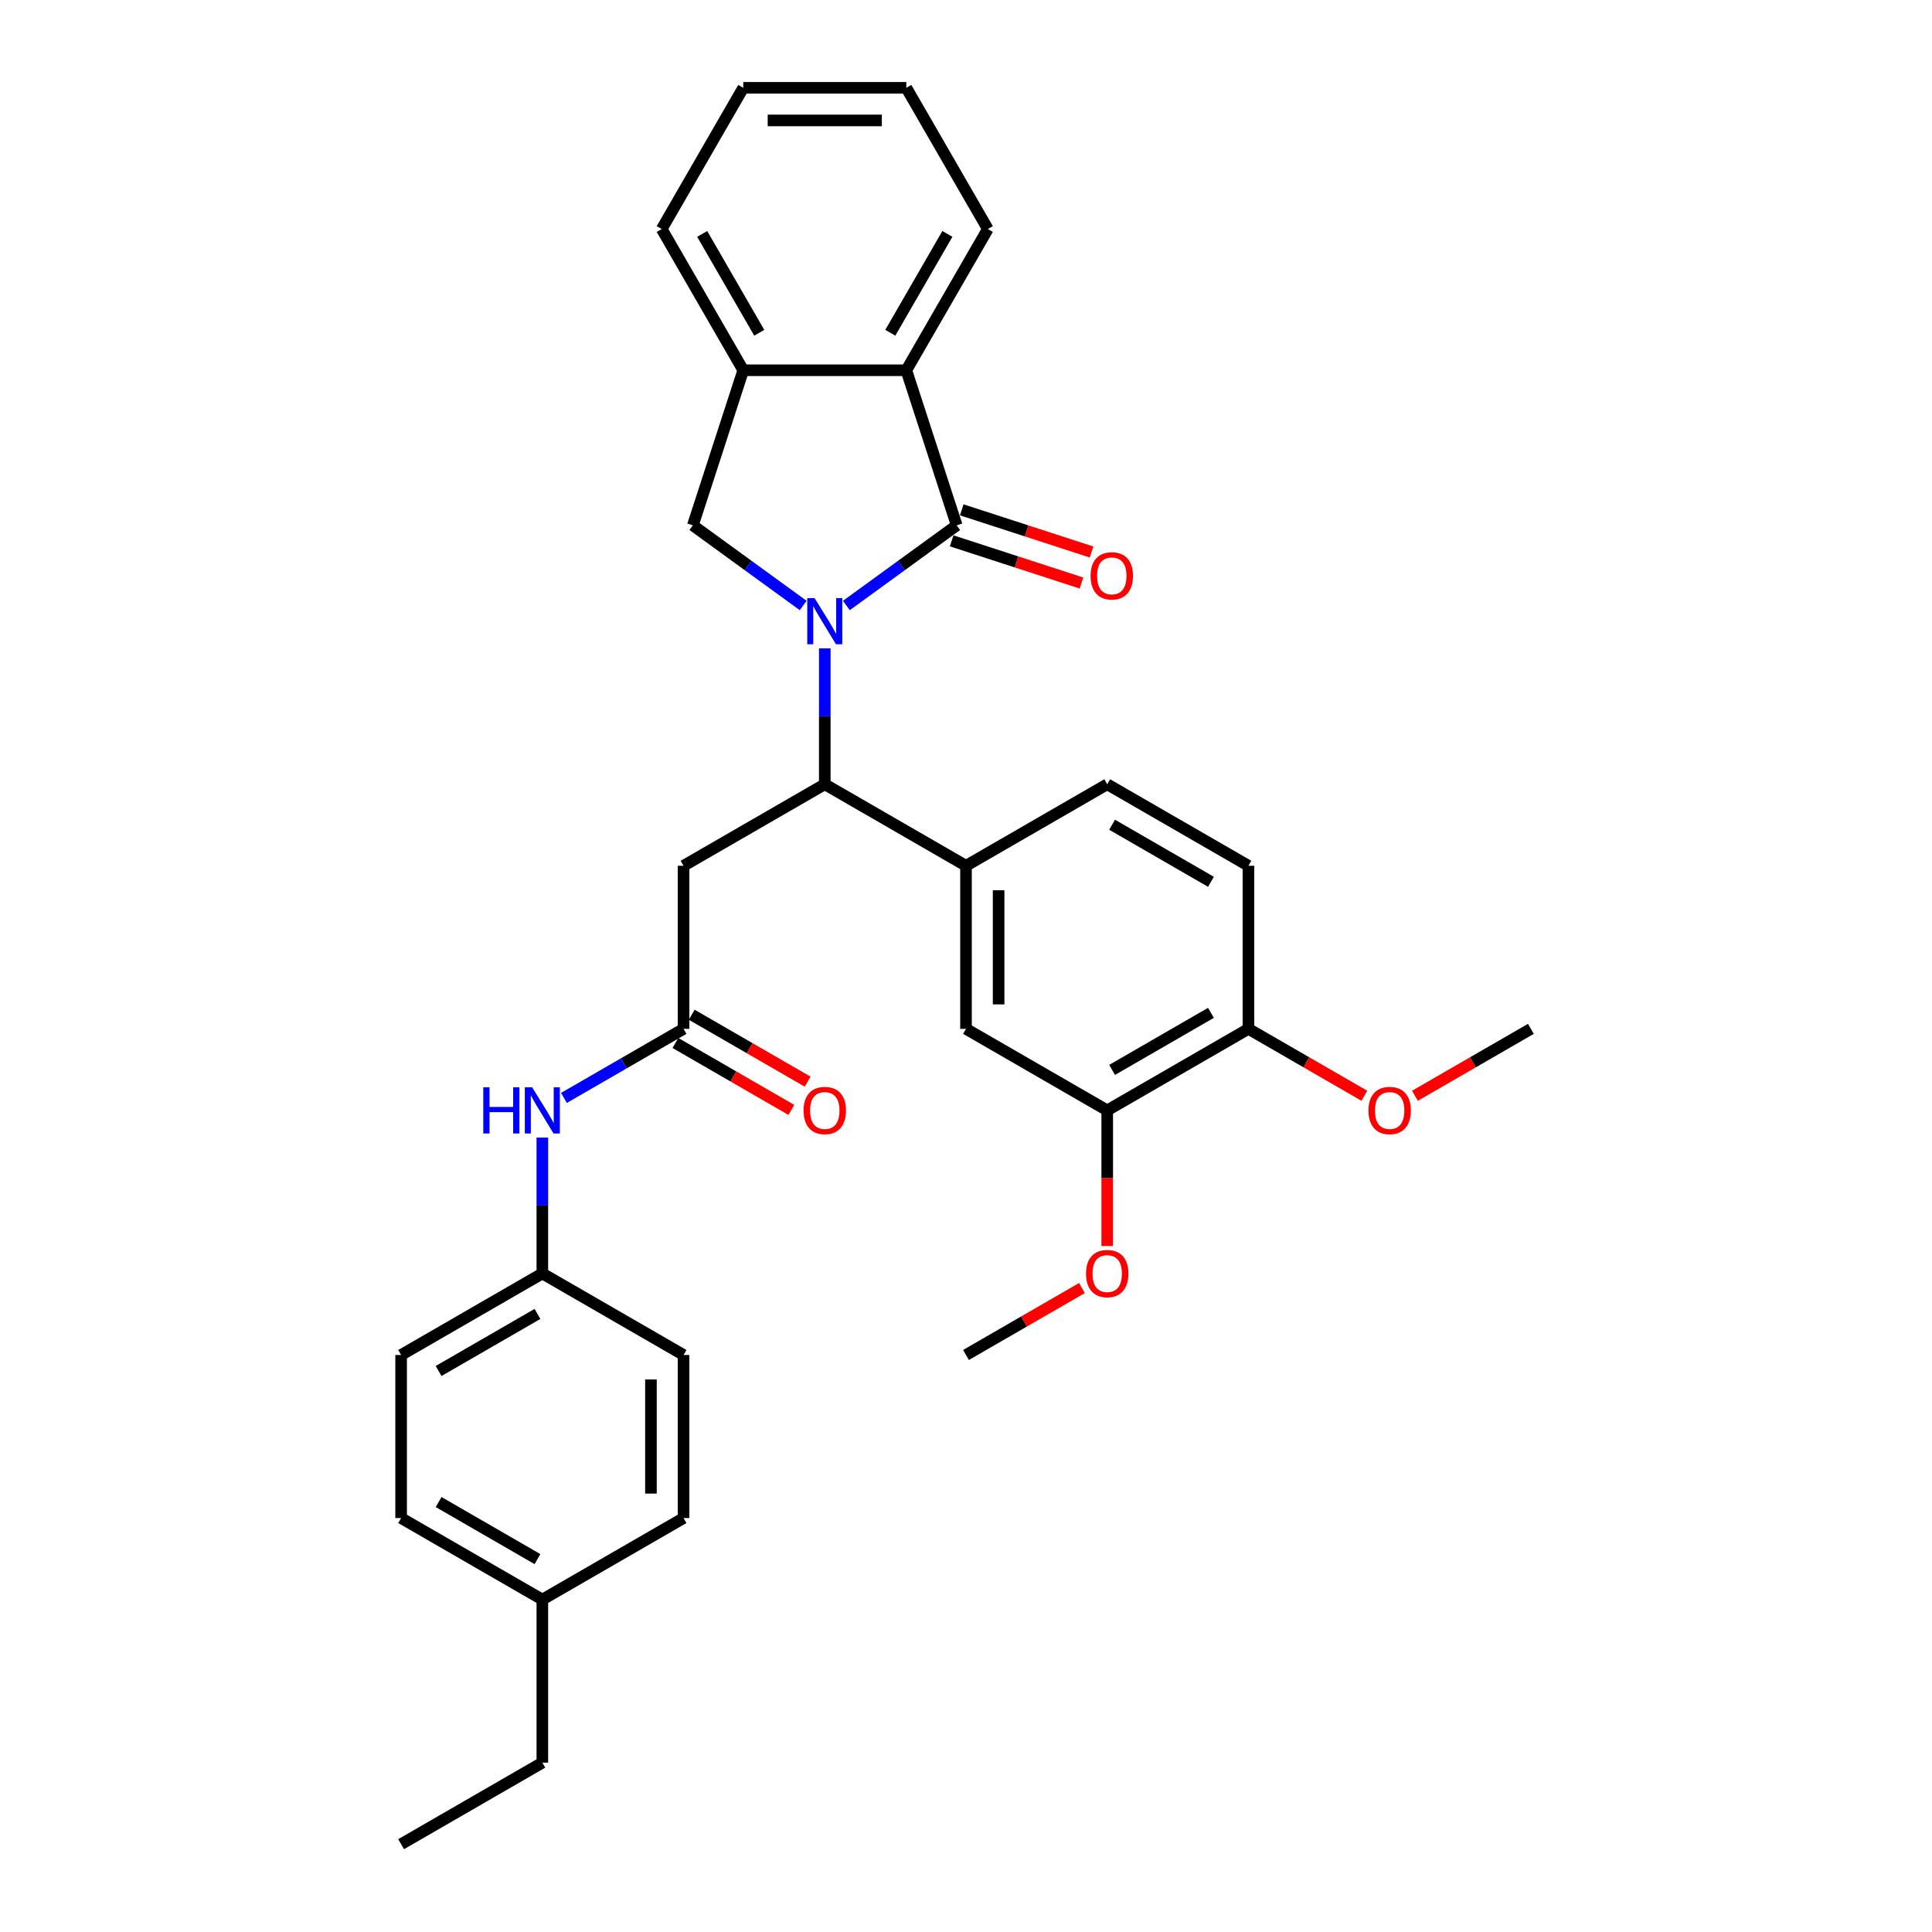 <?xml version='1.0' encoding='iso-8859-1'?>
<svg version='1.1' baseProfile='full'
              xmlns='http://www.w3.org/2000/svg'
                      xmlns:rdkit='http://www.rdkit.org/xml'
                      xmlns:xlink='http://www.w3.org/1999/xlink'
                  xml:space='preserve'
width='1000px' height='1000px' viewBox='0 0 1000 1000'>
<!-- END OF HEADER -->
<rect style='opacity:1.0;fill:#FFFFFF;stroke:none' width='1000' height='1000' x='0' y='0'> </rect>
<path class='bond-0' d='M 438.08,313.407 L 466.634,292.661' style='fill:none;fill-rule:evenodd;stroke:#0000FF;stroke-width:6px;stroke-linecap:butt;stroke-linejoin:miter;stroke-opacity:1' />
<path class='bond-0' d='M 466.634,292.661 L 495.188,271.916' style='fill:none;fill-rule:evenodd;stroke:#000000;stroke-width:6px;stroke-linecap:butt;stroke-linejoin:miter;stroke-opacity:1' />
<path class='bond-1' d='M 426.905,335.588 L 426.905,370.758' style='fill:none;fill-rule:evenodd;stroke:#0000FF;stroke-width:6px;stroke-linecap:butt;stroke-linejoin:miter;stroke-opacity:1' />
<path class='bond-1' d='M 426.905,370.758 L 426.905,405.929' style='fill:none;fill-rule:evenodd;stroke:#000000;stroke-width:6px;stroke-linecap:butt;stroke-linejoin:miter;stroke-opacity:1' />
<path class='bond-2' d='M 415.73,313.407 L 387.176,292.661' style='fill:none;fill-rule:evenodd;stroke:#0000FF;stroke-width:6px;stroke-linecap:butt;stroke-linejoin:miter;stroke-opacity:1' />
<path class='bond-2' d='M 387.176,292.661 L 358.622,271.916' style='fill:none;fill-rule:evenodd;stroke:#000000;stroke-width:6px;stroke-linecap:butt;stroke-linejoin:miter;stroke-opacity:1' />
<path class='bond-3' d='M 495.188,271.916 L 469.107,191.644' style='fill:none;fill-rule:evenodd;stroke:#000000;stroke-width:6px;stroke-linecap:butt;stroke-linejoin:miter;stroke-opacity:1' />
<path class='bond-10' d='M 492.58,279.943 L 526.175,290.858' style='fill:none;fill-rule:evenodd;stroke:#000000;stroke-width:6px;stroke-linecap:butt;stroke-linejoin:miter;stroke-opacity:1' />
<path class='bond-10' d='M 526.175,290.858 L 559.769,301.774' style='fill:none;fill-rule:evenodd;stroke:#FF0000;stroke-width:6px;stroke-linecap:butt;stroke-linejoin:miter;stroke-opacity:1' />
<path class='bond-10' d='M 497.797,263.889 L 531.391,274.804' style='fill:none;fill-rule:evenodd;stroke:#000000;stroke-width:6px;stroke-linecap:butt;stroke-linejoin:miter;stroke-opacity:1' />
<path class='bond-10' d='M 531.391,274.804 L 564.986,285.72' style='fill:none;fill-rule:evenodd;stroke:#FF0000;stroke-width:6px;stroke-linecap:butt;stroke-linejoin:miter;stroke-opacity:1' />
<path class='bond-4' d='M 426.905,405.929 L 353.81,448.13' style='fill:none;fill-rule:evenodd;stroke:#000000;stroke-width:6px;stroke-linecap:butt;stroke-linejoin:miter;stroke-opacity:1' />
<path class='bond-5' d='M 426.905,405.929 L 500,448.13' style='fill:none;fill-rule:evenodd;stroke:#000000;stroke-width:6px;stroke-linecap:butt;stroke-linejoin:miter;stroke-opacity:1' />
<path class='bond-6' d='M 358.622,271.916 L 384.704,191.644' style='fill:none;fill-rule:evenodd;stroke:#000000;stroke-width:6px;stroke-linecap:butt;stroke-linejoin:miter;stroke-opacity:1' />
<path class='bond-24' d='M 469.107,191.644 L 511.308,118.549' style='fill:none;fill-rule:evenodd;stroke:#000000;stroke-width:6px;stroke-linecap:butt;stroke-linejoin:miter;stroke-opacity:1' />
<path class='bond-24' d='M 460.818,172.24 L 490.359,121.073' style='fill:none;fill-rule:evenodd;stroke:#000000;stroke-width:6px;stroke-linecap:butt;stroke-linejoin:miter;stroke-opacity:1' />
<path class='bond-32' d='M 469.107,191.644 L 384.704,191.644' style='fill:none;fill-rule:evenodd;stroke:#000000;stroke-width:6px;stroke-linecap:butt;stroke-linejoin:miter;stroke-opacity:1' />
<path class='bond-7' d='M 353.81,448.13 L 353.81,532.533' style='fill:none;fill-rule:evenodd;stroke:#000000;stroke-width:6px;stroke-linecap:butt;stroke-linejoin:miter;stroke-opacity:1' />
<path class='bond-8' d='M 500,448.13 L 500,532.533' style='fill:none;fill-rule:evenodd;stroke:#000000;stroke-width:6px;stroke-linecap:butt;stroke-linejoin:miter;stroke-opacity:1' />
<path class='bond-8' d='M 516.881,460.79 L 516.881,519.872' style='fill:none;fill-rule:evenodd;stroke:#000000;stroke-width:6px;stroke-linecap:butt;stroke-linejoin:miter;stroke-opacity:1' />
<path class='bond-13' d='M 500,448.13 L 573.095,405.929' style='fill:none;fill-rule:evenodd;stroke:#000000;stroke-width:6px;stroke-linecap:butt;stroke-linejoin:miter;stroke-opacity:1' />
<path class='bond-25' d='M 384.704,191.644 L 342.503,118.549' style='fill:none;fill-rule:evenodd;stroke:#000000;stroke-width:6px;stroke-linecap:butt;stroke-linejoin:miter;stroke-opacity:1' />
<path class='bond-25' d='M 392.993,172.24 L 363.452,121.073' style='fill:none;fill-rule:evenodd;stroke:#000000;stroke-width:6px;stroke-linecap:butt;stroke-linejoin:miter;stroke-opacity:1' />
<path class='bond-11' d='M 353.81,532.533 L 322.851,550.407' style='fill:none;fill-rule:evenodd;stroke:#000000;stroke-width:6px;stroke-linecap:butt;stroke-linejoin:miter;stroke-opacity:1' />
<path class='bond-11' d='M 322.851,550.407 L 291.891,568.282' style='fill:none;fill-rule:evenodd;stroke:#0000FF;stroke-width:6px;stroke-linecap:butt;stroke-linejoin:miter;stroke-opacity:1' />
<path class='bond-14' d='M 349.59,539.842 L 379.597,557.166' style='fill:none;fill-rule:evenodd;stroke:#000000;stroke-width:6px;stroke-linecap:butt;stroke-linejoin:miter;stroke-opacity:1' />
<path class='bond-14' d='M 379.597,557.166 L 409.603,574.49' style='fill:none;fill-rule:evenodd;stroke:#FF0000;stroke-width:6px;stroke-linecap:butt;stroke-linejoin:miter;stroke-opacity:1' />
<path class='bond-14' d='M 358.031,525.223 L 388.037,542.547' style='fill:none;fill-rule:evenodd;stroke:#000000;stroke-width:6px;stroke-linecap:butt;stroke-linejoin:miter;stroke-opacity:1' />
<path class='bond-14' d='M 388.037,542.547 L 418.043,559.871' style='fill:none;fill-rule:evenodd;stroke:#FF0000;stroke-width:6px;stroke-linecap:butt;stroke-linejoin:miter;stroke-opacity:1' />
<path class='bond-9' d='M 500,532.533 L 573.095,574.734' style='fill:none;fill-rule:evenodd;stroke:#000000;stroke-width:6px;stroke-linecap:butt;stroke-linejoin:miter;stroke-opacity:1' />
<path class='bond-17' d='M 573.095,574.734 L 573.095,609.837' style='fill:none;fill-rule:evenodd;stroke:#000000;stroke-width:6px;stroke-linecap:butt;stroke-linejoin:miter;stroke-opacity:1' />
<path class='bond-17' d='M 573.095,609.837 L 573.095,644.94' style='fill:none;fill-rule:evenodd;stroke:#FF0000;stroke-width:6px;stroke-linecap:butt;stroke-linejoin:miter;stroke-opacity:1' />
<path class='bond-34' d='M 573.095,574.734 L 646.19,532.533' style='fill:none;fill-rule:evenodd;stroke:#000000;stroke-width:6px;stroke-linecap:butt;stroke-linejoin:miter;stroke-opacity:1' />
<path class='bond-34' d='M 575.619,553.785 L 626.785,524.244' style='fill:none;fill-rule:evenodd;stroke:#000000;stroke-width:6px;stroke-linecap:butt;stroke-linejoin:miter;stroke-opacity:1' />
<path class='bond-16' d='M 280.716,588.795 L 280.716,623.966' style='fill:none;fill-rule:evenodd;stroke:#0000FF;stroke-width:6px;stroke-linecap:butt;stroke-linejoin:miter;stroke-opacity:1' />
<path class='bond-16' d='M 280.716,623.966 L 280.716,659.136' style='fill:none;fill-rule:evenodd;stroke:#000000;stroke-width:6px;stroke-linecap:butt;stroke-linejoin:miter;stroke-opacity:1' />
<path class='bond-12' d='M 646.19,532.533 L 646.19,448.13' style='fill:none;fill-rule:evenodd;stroke:#000000;stroke-width:6px;stroke-linecap:butt;stroke-linejoin:miter;stroke-opacity:1' />
<path class='bond-21' d='M 646.19,532.533 L 676.196,549.857' style='fill:none;fill-rule:evenodd;stroke:#000000;stroke-width:6px;stroke-linecap:butt;stroke-linejoin:miter;stroke-opacity:1' />
<path class='bond-21' d='M 676.196,549.857 L 706.202,567.181' style='fill:none;fill-rule:evenodd;stroke:#FF0000;stroke-width:6px;stroke-linecap:butt;stroke-linejoin:miter;stroke-opacity:1' />
<path class='bond-15' d='M 573.095,405.929 L 646.19,448.13' style='fill:none;fill-rule:evenodd;stroke:#000000;stroke-width:6px;stroke-linecap:butt;stroke-linejoin:miter;stroke-opacity:1' />
<path class='bond-15' d='M 575.619,426.878 L 626.785,456.419' style='fill:none;fill-rule:evenodd;stroke:#000000;stroke-width:6px;stroke-linecap:butt;stroke-linejoin:miter;stroke-opacity:1' />
<path class='bond-19' d='M 280.716,659.136 L 353.81,701.338' style='fill:none;fill-rule:evenodd;stroke:#000000;stroke-width:6px;stroke-linecap:butt;stroke-linejoin:miter;stroke-opacity:1' />
<path class='bond-20' d='M 280.716,659.136 L 207.621,701.338' style='fill:none;fill-rule:evenodd;stroke:#000000;stroke-width:6px;stroke-linecap:butt;stroke-linejoin:miter;stroke-opacity:1' />
<path class='bond-20' d='M 278.192,680.086 L 227.025,709.627' style='fill:none;fill-rule:evenodd;stroke:#000000;stroke-width:6px;stroke-linecap:butt;stroke-linejoin:miter;stroke-opacity:1' />
<path class='bond-27' d='M 560.012,666.69 L 530.006,684.014' style='fill:none;fill-rule:evenodd;stroke:#FF0000;stroke-width:6px;stroke-linecap:butt;stroke-linejoin:miter;stroke-opacity:1' />
<path class='bond-27' d='M 530.006,684.014 L 500,701.338' style='fill:none;fill-rule:evenodd;stroke:#000000;stroke-width:6px;stroke-linecap:butt;stroke-linejoin:miter;stroke-opacity:1' />
<path class='bond-18' d='M 280.716,827.942 L 207.621,785.74' style='fill:none;fill-rule:evenodd;stroke:#000000;stroke-width:6px;stroke-linecap:butt;stroke-linejoin:miter;stroke-opacity:1' />
<path class='bond-18' d='M 278.192,806.992 L 227.025,777.452' style='fill:none;fill-rule:evenodd;stroke:#000000;stroke-width:6px;stroke-linecap:butt;stroke-linejoin:miter;stroke-opacity:1' />
<path class='bond-26' d='M 280.716,827.942 L 280.716,912.344' style='fill:none;fill-rule:evenodd;stroke:#000000;stroke-width:6px;stroke-linecap:butt;stroke-linejoin:miter;stroke-opacity:1' />
<path class='bond-35' d='M 280.716,827.942 L 353.81,785.74' style='fill:none;fill-rule:evenodd;stroke:#000000;stroke-width:6px;stroke-linecap:butt;stroke-linejoin:miter;stroke-opacity:1' />
<path class='bond-22' d='M 353.81,701.338 L 353.81,785.74' style='fill:none;fill-rule:evenodd;stroke:#000000;stroke-width:6px;stroke-linecap:butt;stroke-linejoin:miter;stroke-opacity:1' />
<path class='bond-22' d='M 336.93,713.998 L 336.93,773.08' style='fill:none;fill-rule:evenodd;stroke:#000000;stroke-width:6px;stroke-linecap:butt;stroke-linejoin:miter;stroke-opacity:1' />
<path class='bond-23' d='M 207.621,701.338 L 207.621,785.74' style='fill:none;fill-rule:evenodd;stroke:#000000;stroke-width:6px;stroke-linecap:butt;stroke-linejoin:miter;stroke-opacity:1' />
<path class='bond-28' d='M 732.367,567.181 L 762.373,549.857' style='fill:none;fill-rule:evenodd;stroke:#FF0000;stroke-width:6px;stroke-linecap:butt;stroke-linejoin:miter;stroke-opacity:1' />
<path class='bond-28' d='M 762.373,549.857 L 792.379,532.533' style='fill:none;fill-rule:evenodd;stroke:#000000;stroke-width:6px;stroke-linecap:butt;stroke-linejoin:miter;stroke-opacity:1' />
<path class='bond-29' d='M 511.308,118.549 L 469.107,45.455' style='fill:none;fill-rule:evenodd;stroke:#000000;stroke-width:6px;stroke-linecap:butt;stroke-linejoin:miter;stroke-opacity:1' />
<path class='bond-30' d='M 342.503,118.549 L 384.704,45.455' style='fill:none;fill-rule:evenodd;stroke:#000000;stroke-width:6px;stroke-linecap:butt;stroke-linejoin:miter;stroke-opacity:1' />
<path class='bond-31' d='M 280.716,912.344 L 207.621,954.545' style='fill:none;fill-rule:evenodd;stroke:#000000;stroke-width:6px;stroke-linecap:butt;stroke-linejoin:miter;stroke-opacity:1' />
<path class='bond-33' d='M 469.107,45.455 L 384.704,45.455' style='fill:none;fill-rule:evenodd;stroke:#000000;stroke-width:6px;stroke-linecap:butt;stroke-linejoin:miter;stroke-opacity:1' />
<path class='bond-33' d='M 456.446,62.335 L 397.364,62.335' style='fill:none;fill-rule:evenodd;stroke:#000000;stroke-width:6px;stroke-linecap:butt;stroke-linejoin:miter;stroke-opacity:1' />
<path  class='atom-0' d='M 421.622 309.575
L 429.454 322.235
Q 430.231 323.484, 431.48 325.746
Q 432.729 328.008, 432.797 328.143
L 432.797 309.575
L 435.97 309.575
L 435.97 333.478
L 432.695 333.478
L 424.289 319.636
Q 423.31 318.015, 422.263 316.158
Q 421.25 314.301, 420.946 313.727
L 420.946 333.478
L 417.84 333.478
L 417.84 309.575
L 421.622 309.575
' fill='#0000FF'/>
<path  class='atom-11' d='M 564.488 298.065
Q 564.488 292.326, 567.324 289.118
Q 570.159 285.911, 575.46 285.911
Q 580.76 285.911, 583.596 289.118
Q 586.432 292.326, 586.432 298.065
Q 586.432 303.872, 583.563 307.18
Q 580.693 310.455, 575.46 310.455
Q 570.193 310.455, 567.324 307.18
Q 564.488 303.906, 564.488 298.065
M 575.46 307.754
Q 579.106 307.754, 581.064 305.324
Q 583.056 302.859, 583.056 298.065
Q 583.056 293.372, 581.064 291.009
Q 579.106 288.612, 575.46 288.612
Q 571.814 288.612, 569.822 290.975
Q 567.864 293.338, 567.864 298.065
Q 567.864 302.893, 569.822 305.324
Q 571.814 307.754, 575.46 307.754
' fill='#FF0000'/>
<path  class='atom-12' d='M 250.145 562.783
L 253.386 562.783
L 253.386 572.945
L 265.608 572.945
L 265.608 562.783
L 268.849 562.783
L 268.849 586.685
L 265.608 586.685
L 265.608 575.645
L 253.386 575.645
L 253.386 586.685
L 250.145 586.685
L 250.145 562.783
' fill='#0000FF'/>
<path  class='atom-12' d='M 275.432 562.783
L 283.265 575.443
Q 284.041 576.692, 285.29 578.954
Q 286.539 581.216, 286.607 581.351
L 286.607 562.783
L 289.781 562.783
L 289.781 586.685
L 286.506 586.685
L 278.099 572.843
Q 277.12 571.223, 276.074 569.366
Q 275.061 567.509, 274.757 566.935
L 274.757 586.685
L 271.651 586.685
L 271.651 562.783
L 275.432 562.783
' fill='#0000FF'/>
<path  class='atom-15' d='M 415.933 574.801
Q 415.933 569.062, 418.769 565.855
Q 421.605 562.647, 426.905 562.647
Q 432.206 562.647, 435.042 565.855
Q 437.878 569.062, 437.878 574.801
Q 437.878 580.608, 435.008 583.917
Q 432.138 587.192, 426.905 587.192
Q 421.639 587.192, 418.769 583.917
Q 415.933 580.642, 415.933 574.801
M 426.905 584.491
Q 430.551 584.491, 432.51 582.06
Q 434.501 579.596, 434.501 574.801
Q 434.501 570.109, 432.51 567.745
Q 430.551 565.348, 426.905 565.348
Q 423.259 565.348, 421.267 567.712
Q 419.309 570.075, 419.309 574.801
Q 419.309 579.629, 421.267 582.06
Q 423.259 584.491, 426.905 584.491
' fill='#FF0000'/>
<path  class='atom-18' d='M 562.122 659.204
Q 562.122 653.465, 564.958 650.257
Q 567.794 647.05, 573.095 647.05
Q 578.395 647.05, 581.231 650.257
Q 584.067 653.465, 584.067 659.204
Q 584.067 665.011, 581.197 668.319
Q 578.328 671.594, 573.095 671.594
Q 567.828 671.594, 564.958 668.319
Q 562.122 665.045, 562.122 659.204
M 573.095 668.893
Q 576.741 668.893, 578.699 666.463
Q 580.691 663.998, 580.691 659.204
Q 580.691 654.511, 578.699 652.148
Q 576.741 649.751, 573.095 649.751
Q 569.449 649.751, 567.457 652.114
Q 565.499 654.477, 565.499 659.204
Q 565.499 664.032, 567.457 666.463
Q 569.449 668.893, 573.095 668.893
' fill='#FF0000'/>
<path  class='atom-22' d='M 708.312 574.801
Q 708.312 569.062, 711.148 565.855
Q 713.984 562.647, 719.284 562.647
Q 724.585 562.647, 727.421 565.855
Q 730.257 569.062, 730.257 574.801
Q 730.257 580.608, 727.387 583.917
Q 724.517 587.192, 719.284 587.192
Q 714.018 587.192, 711.148 583.917
Q 708.312 580.642, 708.312 574.801
M 719.284 584.491
Q 722.93 584.491, 724.889 582.06
Q 726.881 579.596, 726.881 574.801
Q 726.881 570.109, 724.889 567.745
Q 722.93 565.348, 719.284 565.348
Q 715.638 565.348, 713.646 567.712
Q 711.688 570.075, 711.688 574.801
Q 711.688 579.629, 713.646 582.06
Q 715.638 584.491, 719.284 584.491
' fill='#FF0000'/>
</svg>
